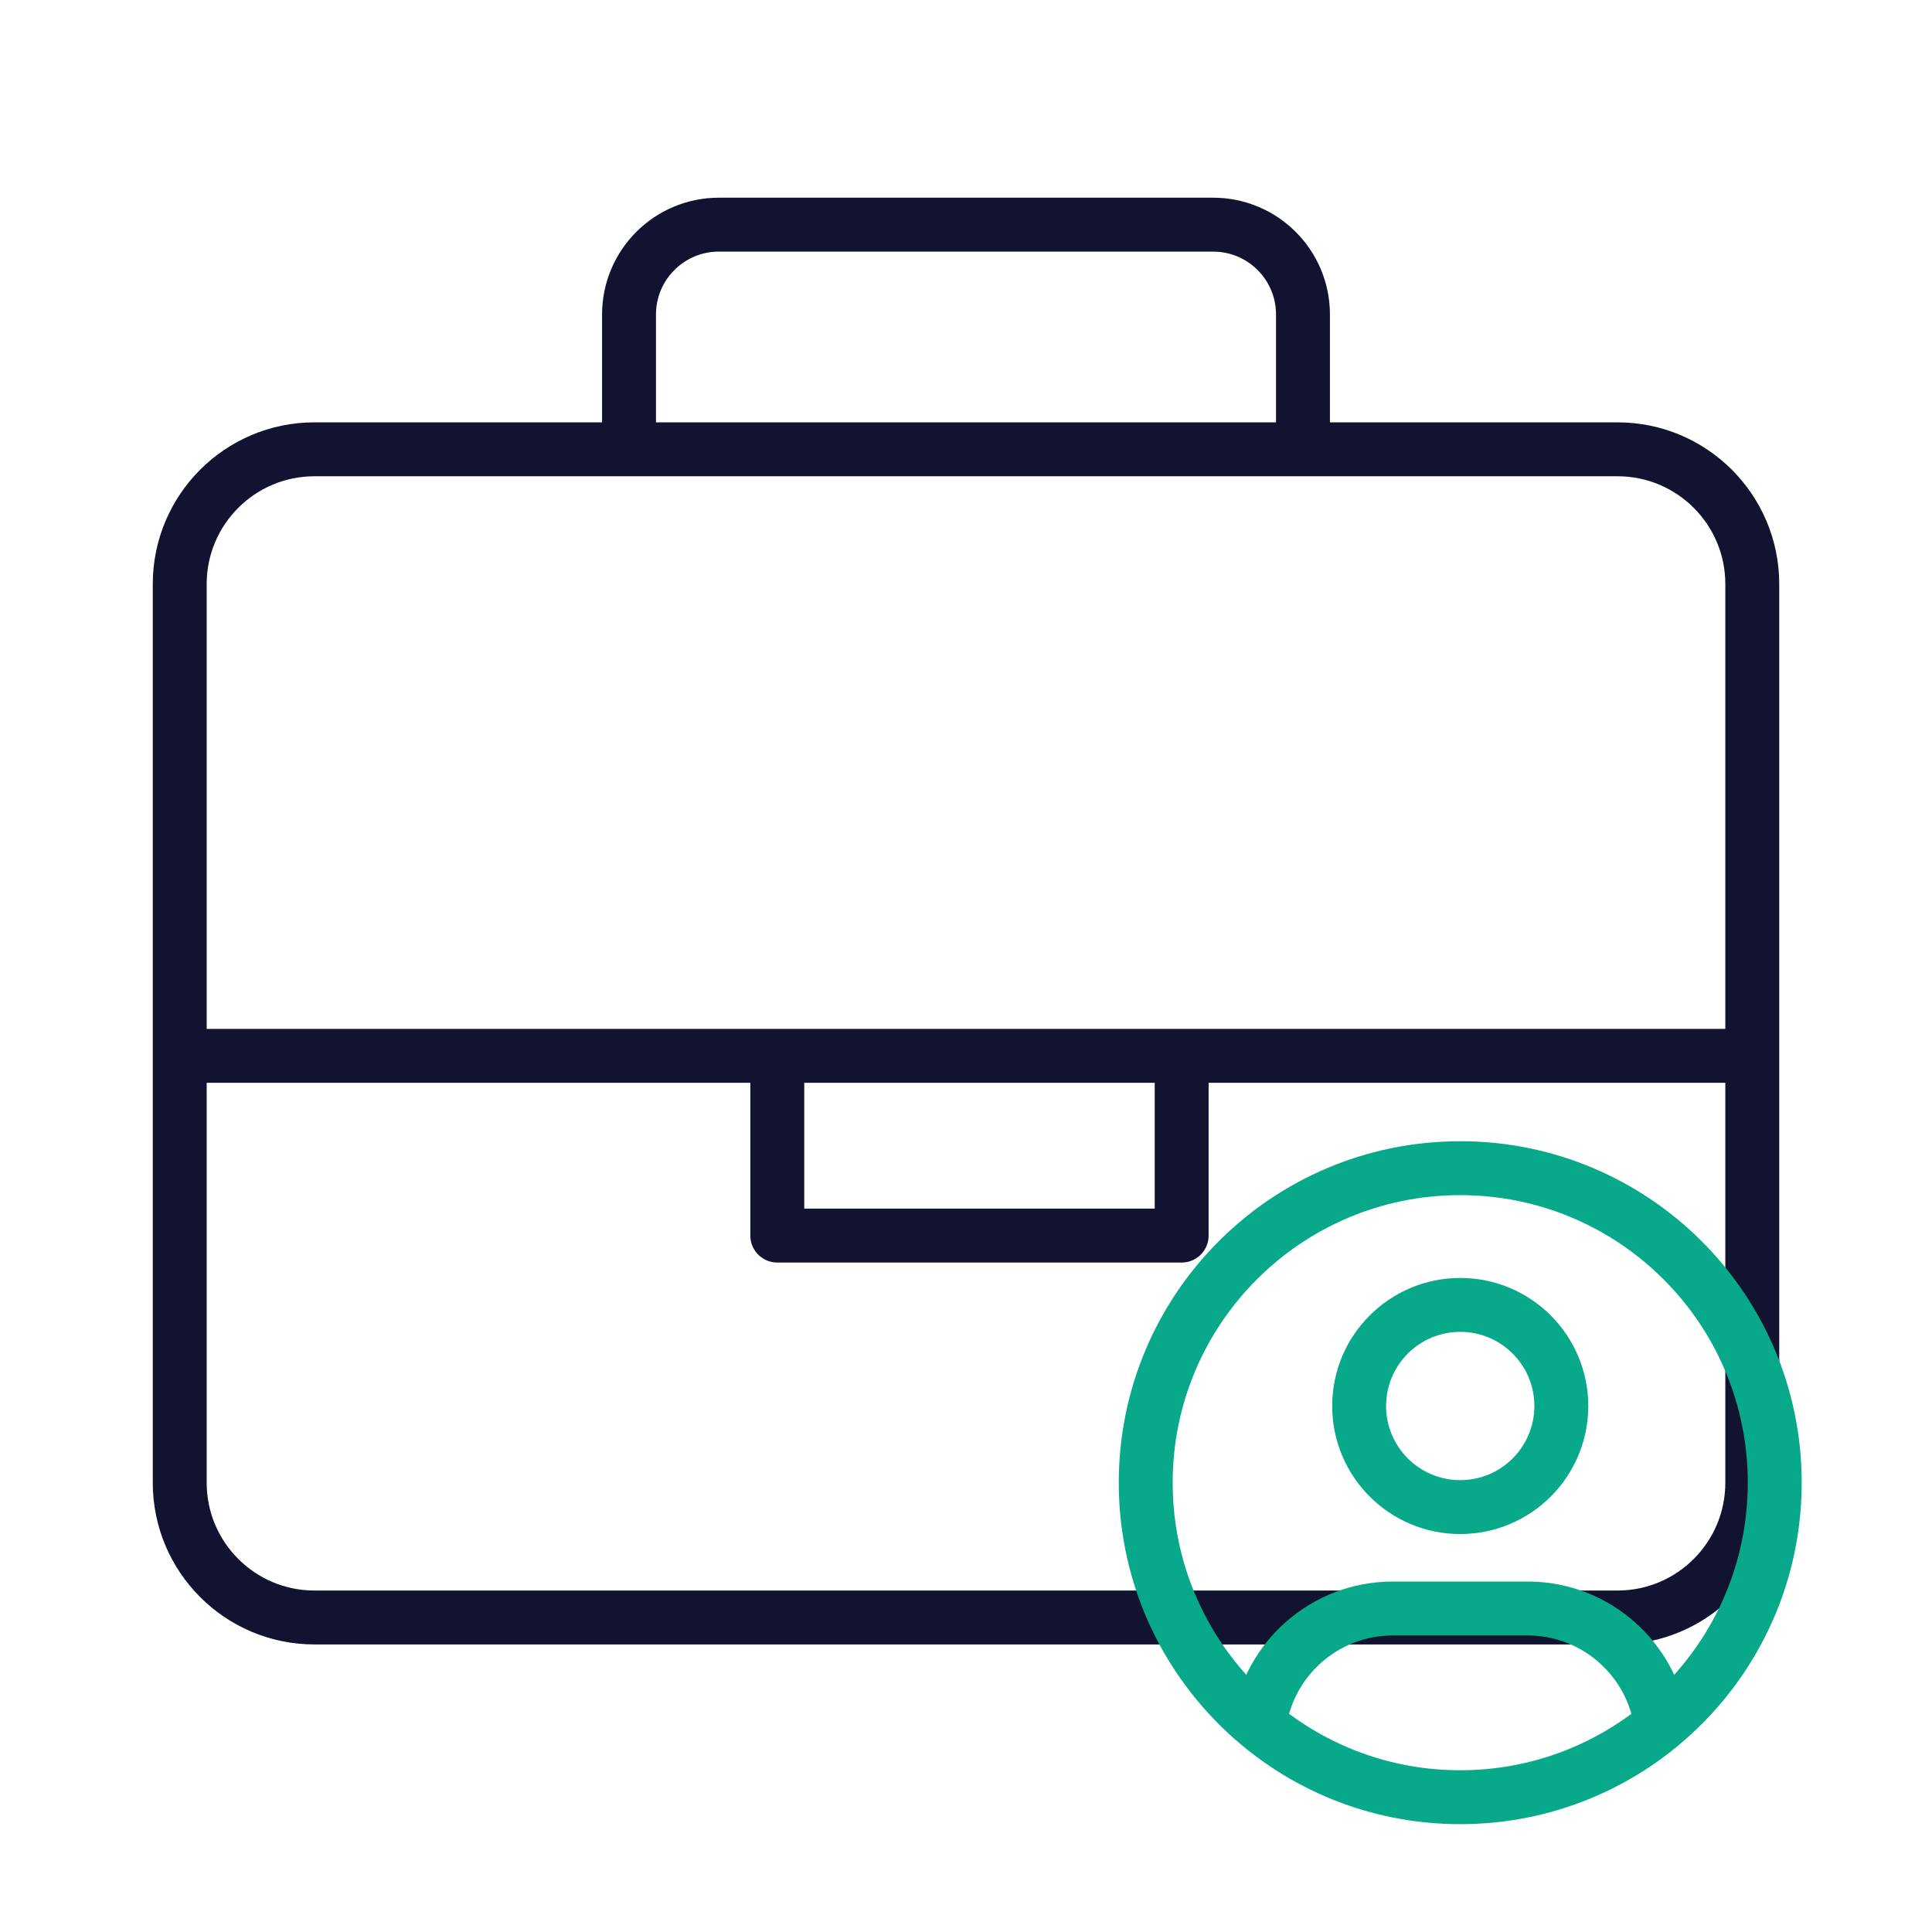 <svg xmlns="http://www.w3.org/2000/svg" width="430" height="430" viewbox="0 0 430 430"><g clip-path="url(#c)" id="gid1"><g clip-path="url(#d)" style="display:block" id="gid2"><g mask="url(#e)" style="display:block" id="gid3"><path fill="none" stroke="#121331" stroke-linecap="round" stroke-linejoin="round" stroke-width="12" d="M140 100V70c0-11.046 8.954-20 20-20h110c11.046 0 20 8.954 20 20v30m70 260c16.569 0 30-13.431 30-30V130c0-16.569-13.431-30-30-30H70c-16.569 0-30 13.431-30 30v200c0 16.569 13.431 30 30 30h290zm-97-125v40h-90v-40m217 0H40" class="primary" id="pid1"/></g><path fill="none" stroke="#08A88A" stroke-width="12" d="M44.716 53.859C60.165 41.019 70 21.658 70 0c0-38.66-31.34-70-70-70S-70-38.66-70 0c0 21.657 9.835 41.017 25.283 53.857C-32.589 63.938-17.003 70 0 70c17.002 0 32.589-6.061 44.716-16.141z" class="secondary" style="display:block" transform="translate(325 330)" id="pid2"/><g fill="none" stroke="#08A88A" stroke-width="12" style="display:block" id="gid4"><path d="M280.282 384.751s.031-.438.002-.893c2.018-14.608 14.553-25.857 29.716-25.857h30c15.164 0 27.699 11.249 29.716 25.858l.068 1.249" class="secondary" id="pid3"/><path stroke-linecap="round" stroke-linejoin="round" d="M325 290.43c-12.426 0-22.5 10.074-22.5 22.5 0 0 0 0 0 0 0 12.426 10.074 22.5 22.5 22.5s22.5-10.074 22.5-22.5c0 0 0 0 0 0 0-12.426-10.074-22.5-22.5-22.5z" class="secondary" id="pid4"/></g></g></g></svg>